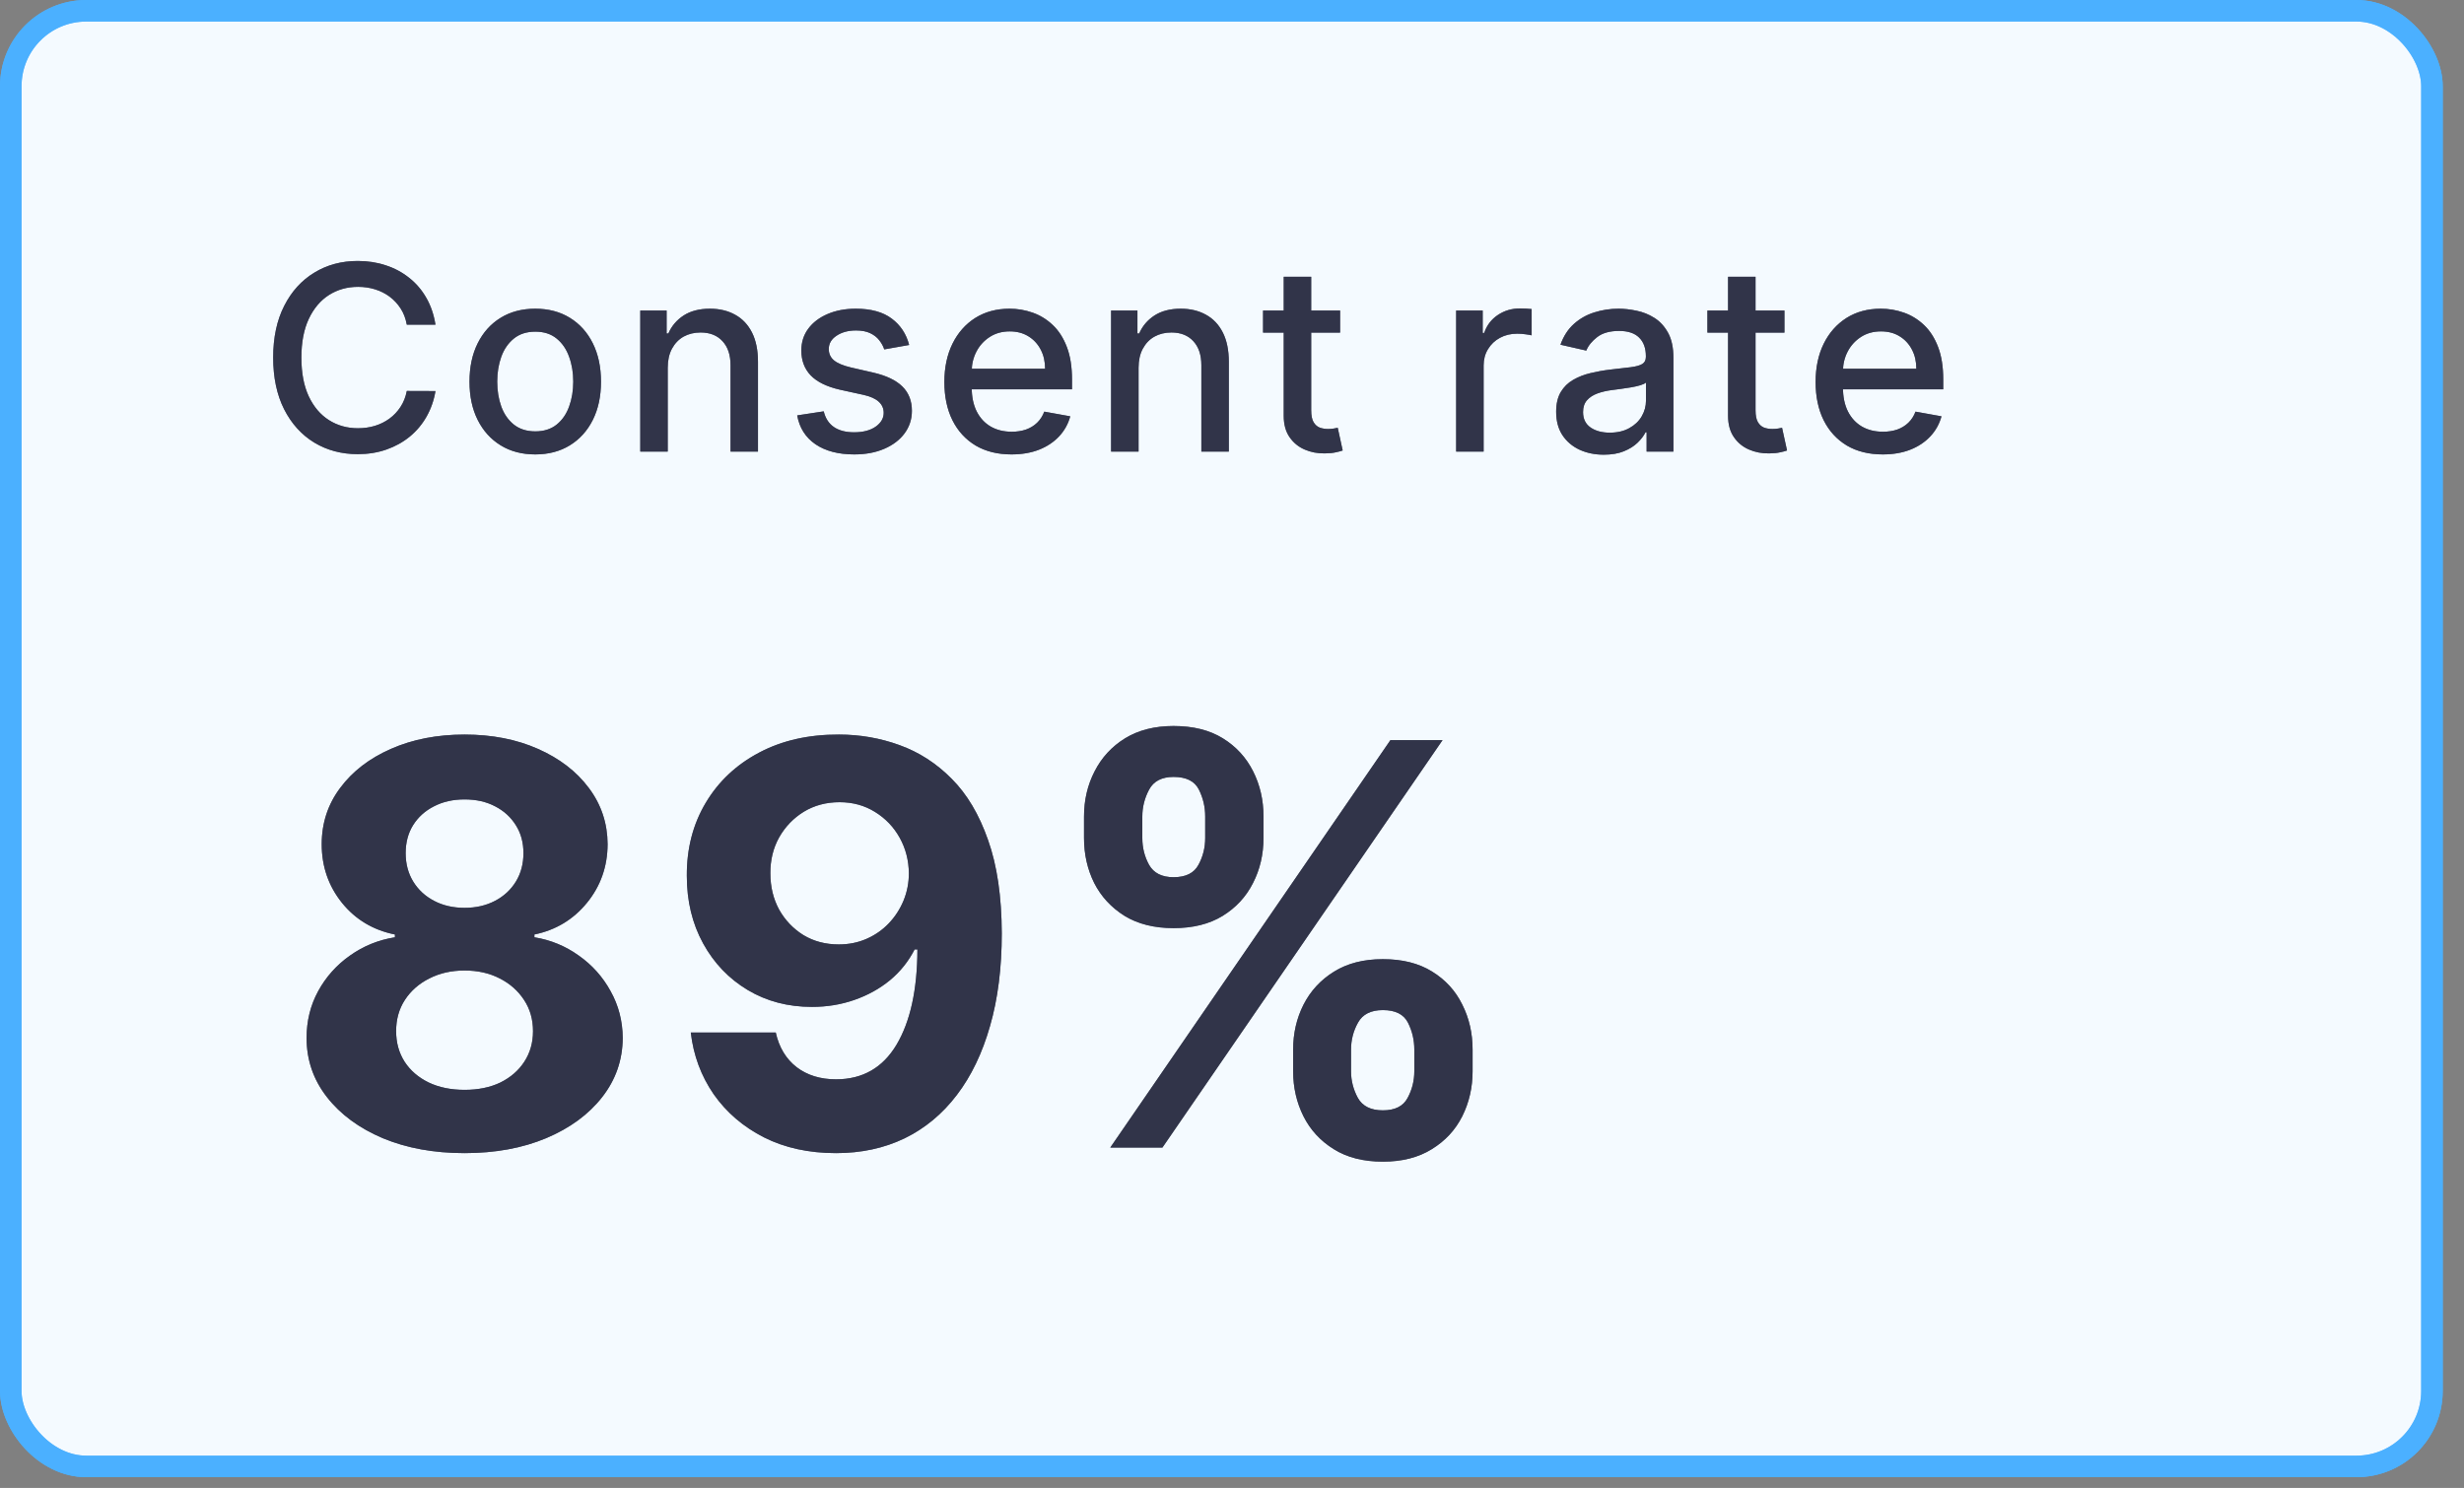 <?xml version="1.0" encoding="UTF-8"?> <svg xmlns="http://www.w3.org/2000/svg" width="101" height="61" viewBox="0 0 101 61" fill="none"><rect x="0" y="0" width="101" height="61" fill="#808080" stroke="none"/> <rect x="0.442" y="0.442" width="99.244" height="59.677" rx="3.092" fill="white"></rect> <rect x="0.442" y="0.442" width="99.244" height="59.677" rx="3.092" stroke="#4BB0FF" stroke-width="0.883"></rect> <path d="M17.85 13.311H16.675C16.63 13.06 16.546 12.839 16.423 12.649C16.3 12.458 16.149 12.296 15.971 12.163C15.793 12.03 15.594 11.93 15.373 11.862C15.155 11.794 14.922 11.76 14.677 11.76C14.232 11.76 13.835 11.872 13.483 12.095C13.134 12.319 12.858 12.646 12.655 13.078C12.454 13.509 12.354 14.036 12.354 14.659C12.354 15.286 12.454 15.816 12.655 16.247C12.858 16.679 13.136 17.005 13.487 17.226C13.838 17.447 14.234 17.557 14.673 17.557C14.916 17.557 15.147 17.524 15.365 17.459C15.586 17.392 15.786 17.292 15.964 17.162C16.142 17.031 16.293 16.872 16.416 16.684C16.541 16.493 16.628 16.275 16.675 16.029L17.85 16.033C17.787 16.412 17.665 16.76 17.485 17.079C17.306 17.395 17.077 17.669 16.796 17.9C16.517 18.128 16.198 18.305 15.84 18.43C15.481 18.556 15.089 18.619 14.665 18.619C13.998 18.619 13.403 18.46 12.881 18.144C12.359 17.826 11.947 17.37 11.646 16.778C11.348 16.186 11.198 15.479 11.198 14.659C11.198 13.836 11.349 13.129 11.65 12.539C11.951 11.947 12.363 11.493 12.885 11.177C13.407 10.858 14 10.699 14.665 10.699C15.074 10.699 15.456 10.758 15.809 10.876C16.166 10.991 16.486 11.162 16.769 11.388C17.053 11.611 17.288 11.884 17.473 12.208C17.659 12.529 17.784 12.897 17.85 13.311ZM21.94 18.63C21.398 18.63 20.925 18.506 20.521 18.257C20.117 18.009 19.803 17.661 19.58 17.215C19.356 16.768 19.245 16.246 19.245 15.649C19.245 15.049 19.356 14.524 19.58 14.075C19.803 13.626 20.117 13.277 20.521 13.029C20.925 12.78 21.398 12.656 21.94 12.656C22.482 12.656 22.955 12.78 23.359 13.029C23.763 13.277 24.077 13.626 24.3 14.075C24.523 14.524 24.635 15.049 24.635 15.649C24.635 16.246 24.523 16.768 24.3 17.215C24.077 17.661 23.763 18.009 23.359 18.257C22.955 18.506 22.482 18.63 21.94 18.63ZM21.944 17.685C22.295 17.685 22.586 17.592 22.817 17.407C23.048 17.221 23.218 16.974 23.329 16.665C23.442 16.356 23.498 16.016 23.498 15.645C23.498 15.276 23.442 14.937 23.329 14.629C23.218 14.317 23.048 14.068 22.817 13.88C22.586 13.691 22.295 13.597 21.944 13.597C21.59 13.597 21.296 13.691 21.063 13.88C20.832 14.068 20.66 14.317 20.547 14.629C20.437 14.937 20.381 15.276 20.381 15.645C20.381 16.016 20.437 16.356 20.547 16.665C20.66 16.974 20.832 17.221 21.063 17.407C21.296 17.592 21.59 17.685 21.944 17.685ZM27.37 15.08V18.513H26.245V12.731H27.325V13.672H27.396C27.529 13.366 27.738 13.12 28.021 12.935C28.308 12.749 28.668 12.656 29.102 12.656C29.496 12.656 29.841 12.739 30.137 12.905C30.433 13.068 30.663 13.311 30.826 13.635C30.989 13.959 31.07 14.359 31.07 14.836V18.513H29.945V14.971C29.945 14.552 29.836 14.225 29.617 13.989C29.399 13.75 29.099 13.631 28.718 13.631C28.457 13.631 28.225 13.688 28.021 13.8C27.821 13.913 27.661 14.079 27.543 14.297C27.428 14.513 27.37 14.774 27.37 15.08ZM37.266 14.143L36.246 14.324C36.203 14.193 36.135 14.069 36.042 13.951C35.952 13.833 35.829 13.736 35.673 13.661C35.518 13.586 35.323 13.548 35.09 13.548C34.771 13.548 34.505 13.62 34.292 13.763C34.079 13.903 33.972 14.085 33.972 14.309C33.972 14.502 34.044 14.657 34.187 14.775C34.33 14.893 34.56 14.99 34.879 15.065L35.798 15.276C36.33 15.399 36.726 15.588 36.987 15.844C37.248 16.1 37.379 16.433 37.379 16.842C37.379 17.188 37.278 17.497 37.078 17.768C36.879 18.036 36.602 18.247 36.246 18.4C35.892 18.553 35.481 18.63 35.015 18.63C34.367 18.63 33.839 18.492 33.43 18.216C33.021 17.937 32.77 17.542 32.677 17.03L33.765 16.864C33.833 17.148 33.972 17.363 34.183 17.508C34.394 17.651 34.669 17.723 35.007 17.723C35.376 17.723 35.671 17.646 35.892 17.493C36.113 17.337 36.223 17.148 36.223 16.925C36.223 16.744 36.155 16.592 36.02 16.469C35.887 16.346 35.682 16.253 35.406 16.191L34.428 15.976C33.888 15.853 33.489 15.657 33.23 15.389C32.975 15.12 32.847 14.78 32.847 14.369C32.847 14.027 32.942 13.729 33.133 13.473C33.323 13.217 33.587 13.018 33.923 12.874C34.259 12.729 34.645 12.656 35.079 12.656C35.704 12.656 36.196 12.792 36.554 13.063C36.913 13.331 37.15 13.691 37.266 14.143ZM41.461 18.63C40.892 18.63 40.401 18.508 39.99 18.265C39.581 18.019 39.264 17.674 39.041 17.23C38.82 16.783 38.71 16.26 38.71 15.66C38.71 15.068 38.82 14.546 39.041 14.094C39.264 13.642 39.575 13.29 39.974 13.036C40.376 12.783 40.845 12.656 41.382 12.656C41.709 12.656 42.025 12.71 42.331 12.818C42.637 12.926 42.912 13.095 43.155 13.326C43.399 13.557 43.591 13.857 43.731 14.226C43.872 14.592 43.942 15.038 43.942 15.562V15.961H39.346V15.118H42.839C42.839 14.822 42.779 14.559 42.658 14.331C42.538 14.1 42.368 13.918 42.15 13.785C41.934 13.652 41.681 13.586 41.39 13.586C41.074 13.586 40.798 13.664 40.562 13.819C40.328 13.972 40.148 14.173 40.02 14.421C39.894 14.667 39.831 14.935 39.831 15.223V15.882C39.831 16.268 39.899 16.597 40.035 16.868C40.173 17.139 40.365 17.346 40.611 17.489C40.857 17.63 41.144 17.7 41.473 17.7C41.686 17.7 41.88 17.67 42.056 17.61C42.232 17.547 42.384 17.454 42.512 17.331C42.64 17.208 42.737 17.056 42.805 16.876L43.87 17.068C43.785 17.381 43.632 17.656 43.411 17.892C43.193 18.125 42.918 18.307 42.587 18.438C42.258 18.566 41.883 18.63 41.461 18.63ZM46.67 15.08V18.513H45.544V12.731H46.624V13.672H46.696C46.829 13.366 47.037 13.12 47.321 12.935C47.607 12.749 47.967 12.656 48.401 12.656C48.795 12.656 49.14 12.739 49.436 12.905C49.732 13.068 49.962 13.311 50.125 13.635C50.288 13.959 50.37 14.359 50.37 14.836V18.513H49.244V14.971C49.244 14.552 49.135 14.225 48.917 13.989C48.699 13.75 48.399 13.631 48.017 13.631C47.756 13.631 47.524 13.688 47.321 13.8C47.12 13.913 46.961 14.079 46.843 14.297C46.727 14.513 46.67 14.774 46.67 15.08ZM54.931 12.731V13.635H51.773V12.731H54.931ZM52.62 11.346H53.746V16.816C53.746 17.034 53.778 17.198 53.844 17.309C53.909 17.416 53.993 17.491 54.096 17.531C54.201 17.568 54.315 17.587 54.438 17.587C54.529 17.587 54.608 17.581 54.675 17.568C54.743 17.556 54.796 17.546 54.834 17.538L55.037 18.468C54.972 18.493 54.879 18.518 54.758 18.543C54.638 18.571 54.487 18.586 54.307 18.588C54.011 18.593 53.734 18.541 53.478 18.43C53.222 18.32 53.016 18.149 52.857 17.918C52.699 17.688 52.62 17.398 52.62 17.049V11.346ZM59.688 18.513V12.731H60.776V13.65H60.837C60.942 13.339 61.128 13.094 61.394 12.916C61.662 12.735 61.966 12.645 62.304 12.645C62.375 12.645 62.458 12.647 62.553 12.652C62.651 12.657 62.727 12.664 62.783 12.671V13.748C62.737 13.735 62.657 13.721 62.542 13.706C62.426 13.689 62.311 13.68 62.195 13.68C61.929 13.68 61.692 13.736 61.484 13.849C61.278 13.96 61.115 14.114 60.995 14.312C60.874 14.508 60.814 14.731 60.814 14.982V18.513H59.688ZM65.741 18.641C65.374 18.641 65.043 18.573 64.747 18.438C64.451 18.3 64.216 18.1 64.043 17.839C63.872 17.578 63.787 17.259 63.787 16.88C63.787 16.553 63.85 16.285 63.975 16.074C64.101 15.863 64.27 15.696 64.484 15.573C64.697 15.45 64.935 15.357 65.199 15.295C65.462 15.232 65.731 15.184 66.004 15.152C66.35 15.112 66.632 15.079 66.847 15.054C67.063 15.026 67.22 14.982 67.318 14.922C67.416 14.862 67.465 14.764 67.465 14.629V14.602C67.465 14.274 67.372 14.019 67.186 13.838C67.003 13.657 66.729 13.567 66.366 13.567C65.987 13.567 65.688 13.651 65.47 13.819C65.254 13.985 65.105 14.169 65.022 14.373L63.964 14.132C64.09 13.78 64.273 13.497 64.514 13.281C64.757 13.063 65.037 12.905 65.353 12.807C65.669 12.706 66.002 12.656 66.35 12.656C66.581 12.656 66.826 12.684 67.085 12.739C67.346 12.792 67.589 12.889 67.815 13.033C68.043 13.176 68.23 13.38 68.376 13.646C68.521 13.91 68.594 14.252 68.594 14.674V18.513H67.495V17.723H67.45C67.377 17.868 67.268 18.011 67.122 18.152C66.977 18.292 66.79 18.409 66.561 18.502C66.333 18.595 66.059 18.641 65.741 18.641ZM65.985 17.738C66.297 17.738 66.563 17.676 66.783 17.553C67.007 17.43 67.176 17.27 67.292 17.072C67.409 16.871 67.469 16.656 67.469 16.428V15.682C67.428 15.723 67.35 15.76 67.235 15.795C67.122 15.828 66.993 15.857 66.847 15.882C66.702 15.905 66.56 15.926 66.422 15.946C66.284 15.964 66.169 15.979 66.076 15.991C65.857 16.019 65.658 16.065 65.477 16.131C65.299 16.196 65.156 16.29 65.048 16.413C64.943 16.533 64.89 16.694 64.89 16.895C64.89 17.173 64.993 17.384 65.199 17.527C65.404 17.668 65.667 17.738 65.985 17.738ZM73.145 12.731V13.635H69.987V12.731H73.145ZM70.834 11.346H71.96V16.816C71.96 17.034 71.992 17.198 72.058 17.309C72.123 17.416 72.207 17.491 72.31 17.531C72.415 17.568 72.529 17.587 72.652 17.587C72.743 17.587 72.822 17.581 72.889 17.568C72.957 17.556 73.01 17.546 73.047 17.538L73.251 18.468C73.186 18.493 73.093 18.518 72.972 18.543C72.852 18.571 72.701 18.586 72.52 18.588C72.224 18.593 71.948 18.541 71.692 18.43C71.436 18.32 71.229 18.149 71.071 17.918C70.913 17.688 70.834 17.398 70.834 17.049V11.346ZM77.173 18.63C76.604 18.63 76.113 18.508 75.702 18.265C75.293 18.019 74.976 17.674 74.753 17.23C74.532 16.783 74.422 16.26 74.422 15.66C74.422 15.068 74.532 14.546 74.753 14.094C74.976 13.642 75.288 13.29 75.687 13.036C76.088 12.783 76.557 12.656 77.094 12.656C77.421 12.656 77.737 12.71 78.043 12.818C78.349 12.926 78.624 13.095 78.867 13.326C79.111 13.557 79.303 13.857 79.443 14.226C79.584 14.592 79.654 15.038 79.654 15.562V15.961H75.058V15.118H78.551C78.551 14.822 78.491 14.559 78.37 14.331C78.25 14.1 78.081 13.918 77.862 13.785C77.647 13.652 77.393 13.586 77.102 13.586C76.786 13.586 76.51 13.664 76.274 13.819C76.04 13.972 75.86 14.173 75.732 14.421C75.606 14.667 75.543 14.935 75.543 15.223V15.882C75.543 16.268 75.611 16.597 75.747 16.868C75.885 17.139 76.077 17.346 76.323 17.489C76.569 17.63 76.856 17.7 77.185 17.7C77.398 17.7 77.593 17.67 77.768 17.61C77.944 17.547 78.096 17.454 78.224 17.331C78.352 17.208 78.45 17.056 78.517 16.876L79.582 17.068C79.497 17.381 79.344 17.656 79.123 17.892C78.905 18.125 78.63 18.307 78.299 18.438C77.97 18.566 77.595 18.63 77.173 18.63Z" fill="#313449"></path> <path d="M19.042 47.275C17.786 47.275 16.669 47.071 15.69 46.663C14.717 46.25 13.953 45.687 13.399 44.975C12.844 44.263 12.567 43.455 12.567 42.553C12.567 41.857 12.724 41.218 13.04 40.636C13.361 40.049 13.796 39.562 14.345 39.176C14.894 38.785 15.508 38.535 16.188 38.426V38.312C15.296 38.132 14.573 37.7 14.018 37.015C13.464 36.324 13.187 35.522 13.187 34.609C13.187 33.744 13.439 32.975 13.945 32.301C14.451 31.621 15.144 31.088 16.025 30.702C16.911 30.311 17.917 30.115 19.042 30.115C20.168 30.115 21.171 30.311 22.052 30.702C22.938 31.094 23.634 31.629 24.14 32.309C24.645 32.983 24.901 33.75 24.906 34.609C24.901 35.528 24.618 36.33 24.058 37.015C23.498 37.7 22.78 38.132 21.905 38.312V38.426C22.574 38.535 23.18 38.785 23.724 39.176C24.273 39.562 24.708 40.049 25.029 40.636C25.355 41.218 25.521 41.857 25.526 42.553C25.521 43.455 25.241 44.263 24.686 44.975C24.131 45.687 23.365 46.25 22.386 46.663C21.413 47.071 20.298 47.275 19.042 47.275ZM19.042 44.681C19.602 44.681 20.092 44.581 20.51 44.38C20.929 44.173 21.255 43.89 21.489 43.531C21.728 43.167 21.848 42.748 21.848 42.275C21.848 41.791 21.726 41.365 21.481 40.995C21.236 40.62 20.904 40.326 20.486 40.114C20.067 39.897 19.586 39.788 19.042 39.788C18.504 39.788 18.023 39.897 17.599 40.114C17.175 40.326 16.84 40.62 16.596 40.995C16.356 41.365 16.237 41.791 16.237 42.275C16.237 42.748 16.354 43.167 16.587 43.531C16.821 43.89 17.15 44.173 17.574 44.38C17.998 44.581 18.488 44.681 19.042 44.681ZM19.042 37.219C19.51 37.219 19.926 37.124 20.29 36.933C20.654 36.743 20.94 36.479 21.146 36.142C21.353 35.805 21.456 35.416 21.456 34.976C21.456 34.541 21.353 34.16 21.146 33.834C20.94 33.502 20.657 33.244 20.298 33.059C19.939 32.869 19.521 32.774 19.042 32.774C18.569 32.774 18.151 32.869 17.786 33.059C17.422 33.244 17.137 33.502 16.93 33.834C16.729 34.16 16.628 34.541 16.628 34.976C16.628 35.416 16.732 35.805 16.938 36.142C17.145 36.479 17.43 36.743 17.794 36.933C18.159 37.124 18.575 37.219 19.042 37.219ZM34.392 30.115C35.251 30.115 36.078 30.259 36.871 30.547C37.671 30.835 38.383 31.295 39.008 31.926C39.639 32.556 40.136 33.394 40.501 34.438C40.87 35.476 41.058 36.751 41.063 38.263C41.063 39.682 40.903 40.949 40.582 42.063C40.267 43.172 39.813 44.116 39.22 44.893C38.628 45.671 37.913 46.263 37.075 46.671C36.238 47.074 35.303 47.275 34.27 47.275C33.155 47.275 32.171 47.06 31.317 46.63C30.464 46.196 29.776 45.605 29.254 44.861C28.737 44.11 28.425 43.268 28.316 42.332H31.799C31.934 42.941 32.22 43.414 32.655 43.752C33.09 44.083 33.628 44.249 34.27 44.249C35.357 44.249 36.184 43.776 36.749 42.83C37.315 41.878 37.6 40.576 37.605 38.923H37.491C37.241 39.413 36.904 39.834 36.48 40.187C36.056 40.535 35.569 40.804 35.02 40.995C34.476 41.185 33.897 41.28 33.283 41.28C32.299 41.28 31.421 41.049 30.648 40.587C29.877 40.125 29.267 39.489 28.822 38.679C28.376 37.868 28.153 36.944 28.153 35.906C28.147 34.786 28.406 33.788 28.928 32.913C29.45 32.037 30.178 31.352 31.113 30.857C32.054 30.357 33.147 30.11 34.392 30.115ZM34.416 32.888C33.867 32.888 33.378 33.019 32.949 33.279C32.524 33.541 32.187 33.891 31.937 34.332C31.692 34.772 31.573 35.264 31.578 35.808C31.578 36.357 31.698 36.852 31.937 37.292C32.182 37.727 32.514 38.075 32.932 38.336C33.356 38.592 33.84 38.719 34.384 38.719C34.792 38.719 35.169 38.643 35.517 38.491C35.865 38.339 36.167 38.129 36.423 37.863C36.684 37.591 36.888 37.279 37.035 36.925C37.181 36.572 37.255 36.197 37.255 35.8C37.249 35.272 37.124 34.788 36.88 34.348C36.635 33.907 36.298 33.554 35.868 33.288C35.439 33.021 34.955 32.888 34.416 32.888ZM53.006 43.915V43.034C53.006 42.365 53.147 41.751 53.43 41.191C53.718 40.625 54.134 40.174 54.678 39.837C55.227 39.494 55.896 39.323 56.684 39.323C57.484 39.323 58.155 39.491 58.699 39.829C59.248 40.166 59.661 40.617 59.938 41.182C60.221 41.742 60.362 42.36 60.362 43.034V43.915C60.362 44.583 60.221 45.2 59.938 45.766C59.656 46.326 59.24 46.775 58.691 47.112C58.142 47.454 57.473 47.625 56.684 47.625C55.885 47.625 55.214 47.454 54.67 47.112C54.126 46.775 53.713 46.326 53.43 45.766C53.147 45.2 53.006 44.583 53.006 43.915ZM55.379 43.034V43.915C55.379 44.301 55.472 44.665 55.657 45.008C55.847 45.35 56.19 45.521 56.684 45.521C57.179 45.521 57.516 45.353 57.696 45.016C57.88 44.678 57.973 44.312 57.973 43.915V43.034C57.973 42.637 57.886 42.267 57.712 41.925C57.538 41.582 57.195 41.411 56.684 41.411C56.195 41.411 55.855 41.582 55.665 41.925C55.474 42.267 55.379 42.637 55.379 43.034ZM44.434 34.356V33.475C44.434 32.801 44.578 32.184 44.867 31.624C45.155 31.058 45.571 30.607 46.114 30.27C46.664 29.933 47.327 29.764 48.105 29.764C48.909 29.764 49.583 29.933 50.127 30.27C50.671 30.607 51.084 31.058 51.367 31.624C51.65 32.184 51.791 32.801 51.791 33.475V34.356C51.791 35.03 51.647 35.647 51.359 36.207C51.076 36.767 50.66 37.216 50.111 37.553C49.567 37.885 48.898 38.051 48.105 38.051C47.311 38.051 46.639 37.882 46.09 37.545C45.546 37.202 45.133 36.754 44.85 36.199C44.573 35.639 44.434 35.025 44.434 34.356ZM46.824 33.475V34.356C46.824 34.753 46.916 35.12 47.101 35.457C47.292 35.794 47.626 35.963 48.105 35.963C48.605 35.963 48.944 35.794 49.124 35.457C49.309 35.12 49.401 34.753 49.401 34.356V33.475C49.401 33.078 49.314 32.709 49.14 32.366C48.966 32.023 48.621 31.852 48.105 31.852C47.621 31.852 47.286 32.026 47.101 32.374C46.916 32.722 46.824 33.089 46.824 33.475ZM45.511 47.046L56.994 30.343H59.131L47.648 47.046H45.511Z" fill="#313449"></path> <rect x="0.442" y="0.442" width="99.244" height="59.677" rx="3.092" fill="#DAEFFF" fill-opacity="0.3"></rect> <rect x="0.442" y="0.442" width="99.244" height="59.677" rx="3.092" stroke="#4BB0FF" stroke-width="0.883"></rect> <path d="M17.85 13.311H16.675C16.63 13.06 16.546 12.839 16.423 12.649C16.3 12.458 16.149 12.296 15.971 12.163C15.793 12.03 15.594 11.93 15.373 11.862C15.155 11.794 14.922 11.76 14.677 11.76C14.232 11.76 13.835 11.872 13.483 12.095C13.134 12.319 12.858 12.646 12.655 13.078C12.454 13.509 12.354 14.036 12.354 14.659C12.354 15.286 12.454 15.816 12.655 16.247C12.858 16.679 13.136 17.005 13.487 17.226C13.838 17.447 14.234 17.557 14.673 17.557C14.916 17.557 15.147 17.524 15.365 17.459C15.586 17.392 15.786 17.292 15.964 17.162C16.142 17.031 16.293 16.872 16.416 16.684C16.541 16.493 16.628 16.275 16.675 16.029L17.85 16.033C17.787 16.412 17.665 16.76 17.485 17.079C17.306 17.395 17.077 17.669 16.796 17.9C16.517 18.128 16.198 18.305 15.84 18.43C15.481 18.556 15.089 18.619 14.665 18.619C13.998 18.619 13.403 18.46 12.881 18.144C12.359 17.826 11.947 17.37 11.646 16.778C11.348 16.186 11.198 15.479 11.198 14.659C11.198 13.836 11.349 13.129 11.65 12.539C11.951 11.947 12.363 11.493 12.885 11.177C13.407 10.858 14 10.699 14.665 10.699C15.074 10.699 15.456 10.758 15.809 10.876C16.166 10.991 16.486 11.162 16.769 11.388C17.053 11.611 17.288 11.884 17.473 12.208C17.659 12.529 17.784 12.897 17.85 13.311ZM21.94 18.63C21.398 18.63 20.925 18.506 20.521 18.257C20.117 18.009 19.803 17.661 19.58 17.215C19.356 16.768 19.245 16.246 19.245 15.649C19.245 15.049 19.356 14.524 19.58 14.075C19.803 13.626 20.117 13.277 20.521 13.029C20.925 12.78 21.398 12.656 21.94 12.656C22.482 12.656 22.955 12.78 23.359 13.029C23.763 13.277 24.077 13.626 24.3 14.075C24.523 14.524 24.635 15.049 24.635 15.649C24.635 16.246 24.523 16.768 24.3 17.215C24.077 17.661 23.763 18.009 23.359 18.257C22.955 18.506 22.482 18.63 21.94 18.63ZM21.944 17.685C22.295 17.685 22.586 17.592 22.817 17.407C23.048 17.221 23.218 16.974 23.329 16.665C23.442 16.356 23.498 16.016 23.498 15.645C23.498 15.276 23.442 14.937 23.329 14.629C23.218 14.317 23.048 14.068 22.817 13.88C22.586 13.691 22.295 13.597 21.944 13.597C21.59 13.597 21.296 13.691 21.063 13.88C20.832 14.068 20.66 14.317 20.547 14.629C20.437 14.937 20.381 15.276 20.381 15.645C20.381 16.016 20.437 16.356 20.547 16.665C20.66 16.974 20.832 17.221 21.063 17.407C21.296 17.592 21.59 17.685 21.944 17.685ZM27.37 15.08V18.513H26.245V12.731H27.325V13.672H27.396C27.529 13.366 27.738 13.12 28.021 12.935C28.308 12.749 28.668 12.656 29.102 12.656C29.496 12.656 29.841 12.739 30.137 12.905C30.433 13.068 30.663 13.311 30.826 13.635C30.989 13.959 31.07 14.359 31.07 14.836V18.513H29.945V14.971C29.945 14.552 29.836 14.225 29.617 13.989C29.399 13.75 29.099 13.631 28.718 13.631C28.457 13.631 28.225 13.688 28.021 13.8C27.821 13.913 27.661 14.079 27.543 14.297C27.428 14.513 27.37 14.774 27.37 15.08ZM37.266 14.143L36.246 14.324C36.203 14.193 36.135 14.069 36.042 13.951C35.952 13.833 35.829 13.736 35.673 13.661C35.518 13.586 35.323 13.548 35.09 13.548C34.771 13.548 34.505 13.62 34.292 13.763C34.079 13.903 33.972 14.085 33.972 14.309C33.972 14.502 34.044 14.657 34.187 14.775C34.33 14.893 34.56 14.99 34.879 15.065L35.798 15.276C36.33 15.399 36.726 15.588 36.987 15.844C37.248 16.1 37.379 16.433 37.379 16.842C37.379 17.188 37.278 17.497 37.078 17.768C36.879 18.036 36.602 18.247 36.246 18.4C35.892 18.553 35.481 18.63 35.015 18.63C34.367 18.63 33.839 18.492 33.43 18.216C33.021 17.937 32.77 17.542 32.677 17.03L33.765 16.864C33.833 17.148 33.972 17.363 34.183 17.508C34.394 17.651 34.669 17.723 35.007 17.723C35.376 17.723 35.671 17.646 35.892 17.493C36.113 17.337 36.223 17.148 36.223 16.925C36.223 16.744 36.155 16.592 36.02 16.469C35.887 16.346 35.682 16.253 35.406 16.191L34.428 15.976C33.888 15.853 33.489 15.657 33.23 15.389C32.975 15.12 32.847 14.78 32.847 14.369C32.847 14.027 32.942 13.729 33.133 13.473C33.323 13.217 33.587 13.018 33.923 12.874C34.259 12.729 34.645 12.656 35.079 12.656C35.704 12.656 36.196 12.792 36.554 13.063C36.913 13.331 37.15 13.691 37.266 14.143ZM41.461 18.63C40.892 18.63 40.401 18.508 39.99 18.265C39.581 18.019 39.264 17.674 39.041 17.23C38.82 16.783 38.71 16.26 38.71 15.66C38.71 15.068 38.82 14.546 39.041 14.094C39.264 13.642 39.575 13.29 39.974 13.036C40.376 12.783 40.845 12.656 41.382 12.656C41.709 12.656 42.025 12.71 42.331 12.818C42.637 12.926 42.912 13.095 43.155 13.326C43.399 13.557 43.591 13.857 43.731 14.226C43.872 14.592 43.942 15.038 43.942 15.562V15.961H39.346V15.118H42.839C42.839 14.822 42.779 14.559 42.658 14.331C42.538 14.1 42.368 13.918 42.15 13.785C41.934 13.652 41.681 13.586 41.39 13.586C41.074 13.586 40.798 13.664 40.562 13.819C40.328 13.972 40.148 14.173 40.02 14.421C39.894 14.667 39.831 14.935 39.831 15.223V15.882C39.831 16.268 39.899 16.597 40.035 16.868C40.173 17.139 40.365 17.346 40.611 17.489C40.857 17.63 41.144 17.7 41.473 17.7C41.686 17.7 41.88 17.67 42.056 17.61C42.232 17.547 42.384 17.454 42.512 17.331C42.64 17.208 42.737 17.056 42.805 16.876L43.87 17.068C43.785 17.381 43.632 17.656 43.411 17.892C43.193 18.125 42.918 18.307 42.587 18.438C42.258 18.566 41.883 18.63 41.461 18.63ZM46.67 15.08V18.513H45.544V12.731H46.624V13.672H46.696C46.829 13.366 47.037 13.12 47.321 12.935C47.607 12.749 47.967 12.656 48.401 12.656C48.795 12.656 49.14 12.739 49.436 12.905C49.732 13.068 49.962 13.311 50.125 13.635C50.288 13.959 50.37 14.359 50.37 14.836V18.513H49.244V14.971C49.244 14.552 49.135 14.225 48.917 13.989C48.699 13.75 48.399 13.631 48.017 13.631C47.756 13.631 47.524 13.688 47.321 13.8C47.12 13.913 46.961 14.079 46.843 14.297C46.727 14.513 46.67 14.774 46.67 15.08ZM54.931 12.731V13.635H51.773V12.731H54.931ZM52.62 11.346H53.746V16.816C53.746 17.034 53.778 17.198 53.844 17.309C53.909 17.416 53.993 17.491 54.096 17.531C54.201 17.568 54.315 17.587 54.438 17.587C54.529 17.587 54.608 17.581 54.675 17.568C54.743 17.556 54.796 17.546 54.834 17.538L55.037 18.468C54.972 18.493 54.879 18.518 54.758 18.543C54.638 18.571 54.487 18.586 54.307 18.588C54.011 18.593 53.734 18.541 53.478 18.43C53.222 18.32 53.016 18.149 52.857 17.918C52.699 17.688 52.62 17.398 52.62 17.049V11.346ZM59.688 18.513V12.731H60.776V13.65H60.837C60.942 13.339 61.128 13.094 61.394 12.916C61.662 12.735 61.966 12.645 62.304 12.645C62.375 12.645 62.458 12.647 62.553 12.652C62.651 12.657 62.727 12.664 62.783 12.671V13.748C62.737 13.735 62.657 13.721 62.542 13.706C62.426 13.689 62.311 13.68 62.195 13.68C61.929 13.68 61.692 13.736 61.484 13.849C61.278 13.96 61.115 14.114 60.995 14.312C60.874 14.508 60.814 14.731 60.814 14.982V18.513H59.688ZM65.741 18.641C65.374 18.641 65.043 18.573 64.747 18.438C64.451 18.3 64.216 18.1 64.043 17.839C63.872 17.578 63.787 17.259 63.787 16.88C63.787 16.553 63.85 16.285 63.975 16.074C64.101 15.863 64.27 15.696 64.484 15.573C64.697 15.45 64.935 15.357 65.199 15.295C65.462 15.232 65.731 15.184 66.004 15.152C66.35 15.112 66.632 15.079 66.847 15.054C67.063 15.026 67.22 14.982 67.318 14.922C67.416 14.862 67.465 14.764 67.465 14.629V14.602C67.465 14.274 67.372 14.019 67.186 13.838C67.003 13.657 66.729 13.567 66.366 13.567C65.987 13.567 65.688 13.651 65.47 13.819C65.254 13.985 65.105 14.169 65.022 14.373L63.964 14.132C64.09 13.78 64.273 13.497 64.514 13.281C64.757 13.063 65.037 12.905 65.353 12.807C65.669 12.706 66.002 12.656 66.35 12.656C66.581 12.656 66.826 12.684 67.085 12.739C67.346 12.792 67.589 12.889 67.815 13.033C68.043 13.176 68.23 13.38 68.376 13.646C68.521 13.91 68.594 14.252 68.594 14.674V18.513H67.495V17.723H67.45C67.377 17.868 67.268 18.011 67.122 18.152C66.977 18.292 66.79 18.409 66.561 18.502C66.333 18.595 66.059 18.641 65.741 18.641ZM65.985 17.738C66.297 17.738 66.563 17.676 66.783 17.553C67.007 17.43 67.176 17.27 67.292 17.072C67.409 16.871 67.469 16.656 67.469 16.428V15.682C67.428 15.723 67.35 15.76 67.235 15.795C67.122 15.828 66.993 15.857 66.847 15.882C66.702 15.905 66.56 15.926 66.422 15.946C66.284 15.964 66.169 15.979 66.076 15.991C65.857 16.019 65.658 16.065 65.477 16.131C65.299 16.196 65.156 16.29 65.048 16.413C64.943 16.533 64.89 16.694 64.89 16.895C64.89 17.173 64.993 17.384 65.199 17.527C65.404 17.668 65.667 17.738 65.985 17.738ZM73.145 12.731V13.635H69.987V12.731H73.145ZM70.834 11.346H71.96V16.816C71.96 17.034 71.992 17.198 72.058 17.309C72.123 17.416 72.207 17.491 72.31 17.531C72.415 17.568 72.529 17.587 72.652 17.587C72.743 17.587 72.822 17.581 72.889 17.568C72.957 17.556 73.01 17.546 73.047 17.538L73.251 18.468C73.186 18.493 73.093 18.518 72.972 18.543C72.852 18.571 72.701 18.586 72.52 18.588C72.224 18.593 71.948 18.541 71.692 18.43C71.436 18.32 71.229 18.149 71.071 17.918C70.913 17.688 70.834 17.398 70.834 17.049V11.346ZM77.173 18.63C76.604 18.63 76.113 18.508 75.702 18.265C75.293 18.019 74.976 17.674 74.753 17.23C74.532 16.783 74.422 16.26 74.422 15.66C74.422 15.068 74.532 14.546 74.753 14.094C74.976 13.642 75.288 13.29 75.687 13.036C76.088 12.783 76.557 12.656 77.094 12.656C77.421 12.656 77.737 12.71 78.043 12.818C78.349 12.926 78.624 13.095 78.867 13.326C79.111 13.557 79.303 13.857 79.443 14.226C79.584 14.592 79.654 15.038 79.654 15.562V15.961H75.058V15.118H78.551C78.551 14.822 78.491 14.559 78.37 14.331C78.25 14.1 78.081 13.918 77.862 13.785C77.647 13.652 77.393 13.586 77.102 13.586C76.786 13.586 76.51 13.664 76.274 13.819C76.04 13.972 75.86 14.173 75.732 14.421C75.606 14.667 75.543 14.935 75.543 15.223V15.882C75.543 16.268 75.611 16.597 75.747 16.868C75.885 17.139 76.077 17.346 76.323 17.489C76.569 17.63 76.856 17.7 77.185 17.7C77.398 17.7 77.593 17.67 77.768 17.61C77.944 17.547 78.096 17.454 78.224 17.331C78.352 17.208 78.45 17.056 78.517 16.876L79.582 17.068C79.497 17.381 79.344 17.656 79.123 17.892C78.905 18.125 78.63 18.307 78.299 18.438C77.97 18.566 77.595 18.63 77.173 18.63Z" fill="#313449"></path> <path d="M19.042 47.275C17.786 47.275 16.669 47.071 15.69 46.663C14.717 46.25 13.953 45.687 13.399 44.975C12.844 44.263 12.567 43.455 12.567 42.553C12.567 41.857 12.724 41.218 13.04 40.636C13.361 40.049 13.796 39.562 14.345 39.176C14.894 38.785 15.508 38.535 16.188 38.426V38.312C15.296 38.132 14.573 37.7 14.018 37.015C13.464 36.324 13.187 35.522 13.187 34.609C13.187 33.744 13.439 32.975 13.945 32.301C14.451 31.621 15.144 31.088 16.025 30.702C16.911 30.311 17.917 30.115 19.042 30.115C20.168 30.115 21.171 30.311 22.052 30.702C22.938 31.094 23.634 31.629 24.14 32.309C24.645 32.983 24.901 33.75 24.906 34.609C24.901 35.528 24.618 36.33 24.058 37.015C23.498 37.7 22.78 38.132 21.905 38.312V38.426C22.574 38.535 23.18 38.785 23.724 39.176C24.273 39.562 24.708 40.049 25.029 40.636C25.355 41.218 25.521 41.857 25.526 42.553C25.521 43.455 25.241 44.263 24.686 44.975C24.131 45.687 23.365 46.25 22.386 46.663C21.413 47.071 20.298 47.275 19.042 47.275ZM19.042 44.681C19.602 44.681 20.092 44.581 20.51 44.38C20.929 44.173 21.255 43.89 21.489 43.531C21.728 43.167 21.848 42.748 21.848 42.275C21.848 41.791 21.726 41.365 21.481 40.995C21.236 40.62 20.904 40.326 20.486 40.114C20.067 39.897 19.586 39.788 19.042 39.788C18.504 39.788 18.023 39.897 17.599 40.114C17.175 40.326 16.84 40.62 16.596 40.995C16.356 41.365 16.237 41.791 16.237 42.275C16.237 42.748 16.354 43.167 16.587 43.531C16.821 43.89 17.15 44.173 17.574 44.38C17.998 44.581 18.488 44.681 19.042 44.681ZM19.042 37.219C19.51 37.219 19.926 37.124 20.29 36.933C20.654 36.743 20.94 36.479 21.146 36.142C21.353 35.805 21.456 35.416 21.456 34.976C21.456 34.541 21.353 34.16 21.146 33.834C20.94 33.502 20.657 33.244 20.298 33.059C19.939 32.869 19.521 32.774 19.042 32.774C18.569 32.774 18.151 32.869 17.786 33.059C17.422 33.244 17.137 33.502 16.93 33.834C16.729 34.16 16.628 34.541 16.628 34.976C16.628 35.416 16.732 35.805 16.938 36.142C17.145 36.479 17.43 36.743 17.794 36.933C18.159 37.124 18.575 37.219 19.042 37.219ZM34.392 30.115C35.251 30.115 36.078 30.259 36.871 30.547C37.671 30.835 38.383 31.295 39.008 31.926C39.639 32.556 40.136 33.394 40.501 34.438C40.87 35.476 41.058 36.751 41.063 38.263C41.063 39.682 40.903 40.949 40.582 42.063C40.267 43.172 39.813 44.116 39.22 44.893C38.628 45.671 37.913 46.263 37.075 46.671C36.238 47.074 35.303 47.275 34.27 47.275C33.155 47.275 32.171 47.06 31.317 46.63C30.464 46.196 29.776 45.605 29.254 44.861C28.737 44.11 28.425 43.268 28.316 42.332H31.799C31.934 42.941 32.22 43.414 32.655 43.752C33.09 44.083 33.628 44.249 34.27 44.249C35.357 44.249 36.184 43.776 36.749 42.83C37.315 41.878 37.6 40.576 37.605 38.923H37.491C37.241 39.413 36.904 39.834 36.48 40.187C36.056 40.535 35.569 40.804 35.02 40.995C34.476 41.185 33.897 41.28 33.283 41.28C32.299 41.28 31.421 41.049 30.648 40.587C29.877 40.125 29.267 39.489 28.822 38.679C28.376 37.868 28.153 36.944 28.153 35.906C28.147 34.786 28.406 33.788 28.928 32.913C29.45 32.037 30.178 31.352 31.113 30.857C32.054 30.357 33.147 30.11 34.392 30.115ZM34.416 32.888C33.867 32.888 33.378 33.019 32.949 33.279C32.524 33.541 32.187 33.891 31.937 34.332C31.692 34.772 31.573 35.264 31.578 35.808C31.578 36.357 31.698 36.852 31.937 37.292C32.182 37.727 32.514 38.075 32.932 38.336C33.356 38.592 33.84 38.719 34.384 38.719C34.792 38.719 35.169 38.643 35.517 38.491C35.865 38.339 36.167 38.129 36.423 37.863C36.684 37.591 36.888 37.279 37.035 36.925C37.181 36.572 37.255 36.197 37.255 35.8C37.249 35.272 37.124 34.788 36.88 34.348C36.635 33.907 36.298 33.554 35.868 33.288C35.439 33.021 34.955 32.888 34.416 32.888ZM53.006 43.915V43.034C53.006 42.365 53.147 41.751 53.43 41.191C53.718 40.625 54.134 40.174 54.678 39.837C55.227 39.494 55.896 39.323 56.684 39.323C57.484 39.323 58.155 39.491 58.699 39.829C59.248 40.166 59.661 40.617 59.938 41.182C60.221 41.742 60.362 42.36 60.362 43.034V43.915C60.362 44.583 60.221 45.2 59.938 45.766C59.656 46.326 59.24 46.775 58.691 47.112C58.142 47.454 57.473 47.625 56.684 47.625C55.885 47.625 55.214 47.454 54.67 47.112C54.126 46.775 53.713 46.326 53.43 45.766C53.147 45.2 53.006 44.583 53.006 43.915ZM55.379 43.034V43.915C55.379 44.301 55.472 44.665 55.657 45.008C55.847 45.35 56.19 45.521 56.684 45.521C57.179 45.521 57.516 45.353 57.696 45.016C57.88 44.678 57.973 44.312 57.973 43.915V43.034C57.973 42.637 57.886 42.267 57.712 41.925C57.538 41.582 57.195 41.411 56.684 41.411C56.195 41.411 55.855 41.582 55.665 41.925C55.474 42.267 55.379 42.637 55.379 43.034ZM44.434 34.356V33.475C44.434 32.801 44.578 32.184 44.867 31.624C45.155 31.058 45.571 30.607 46.114 30.27C46.664 29.933 47.327 29.764 48.105 29.764C48.909 29.764 49.583 29.933 50.127 30.27C50.671 30.607 51.084 31.058 51.367 31.624C51.65 32.184 51.791 32.801 51.791 33.475V34.356C51.791 35.03 51.647 35.647 51.359 36.207C51.076 36.767 50.66 37.216 50.111 37.553C49.567 37.885 48.898 38.051 48.105 38.051C47.311 38.051 46.639 37.882 46.09 37.545C45.546 37.202 45.133 36.754 44.85 36.199C44.573 35.639 44.434 35.025 44.434 34.356ZM46.824 33.475V34.356C46.824 34.753 46.916 35.12 47.101 35.457C47.292 35.794 47.626 35.963 48.105 35.963C48.605 35.963 48.944 35.794 49.124 35.457C49.309 35.12 49.401 34.753 49.401 34.356V33.475C49.401 33.078 49.314 32.709 49.14 32.366C48.966 32.023 48.621 31.852 48.105 31.852C47.621 31.852 47.286 32.026 47.101 32.374C46.916 32.722 46.824 33.089 46.824 33.475ZM45.511 47.046L56.994 30.343H59.131L47.648 47.046H45.511Z" fill="#313449"></path> </svg> 